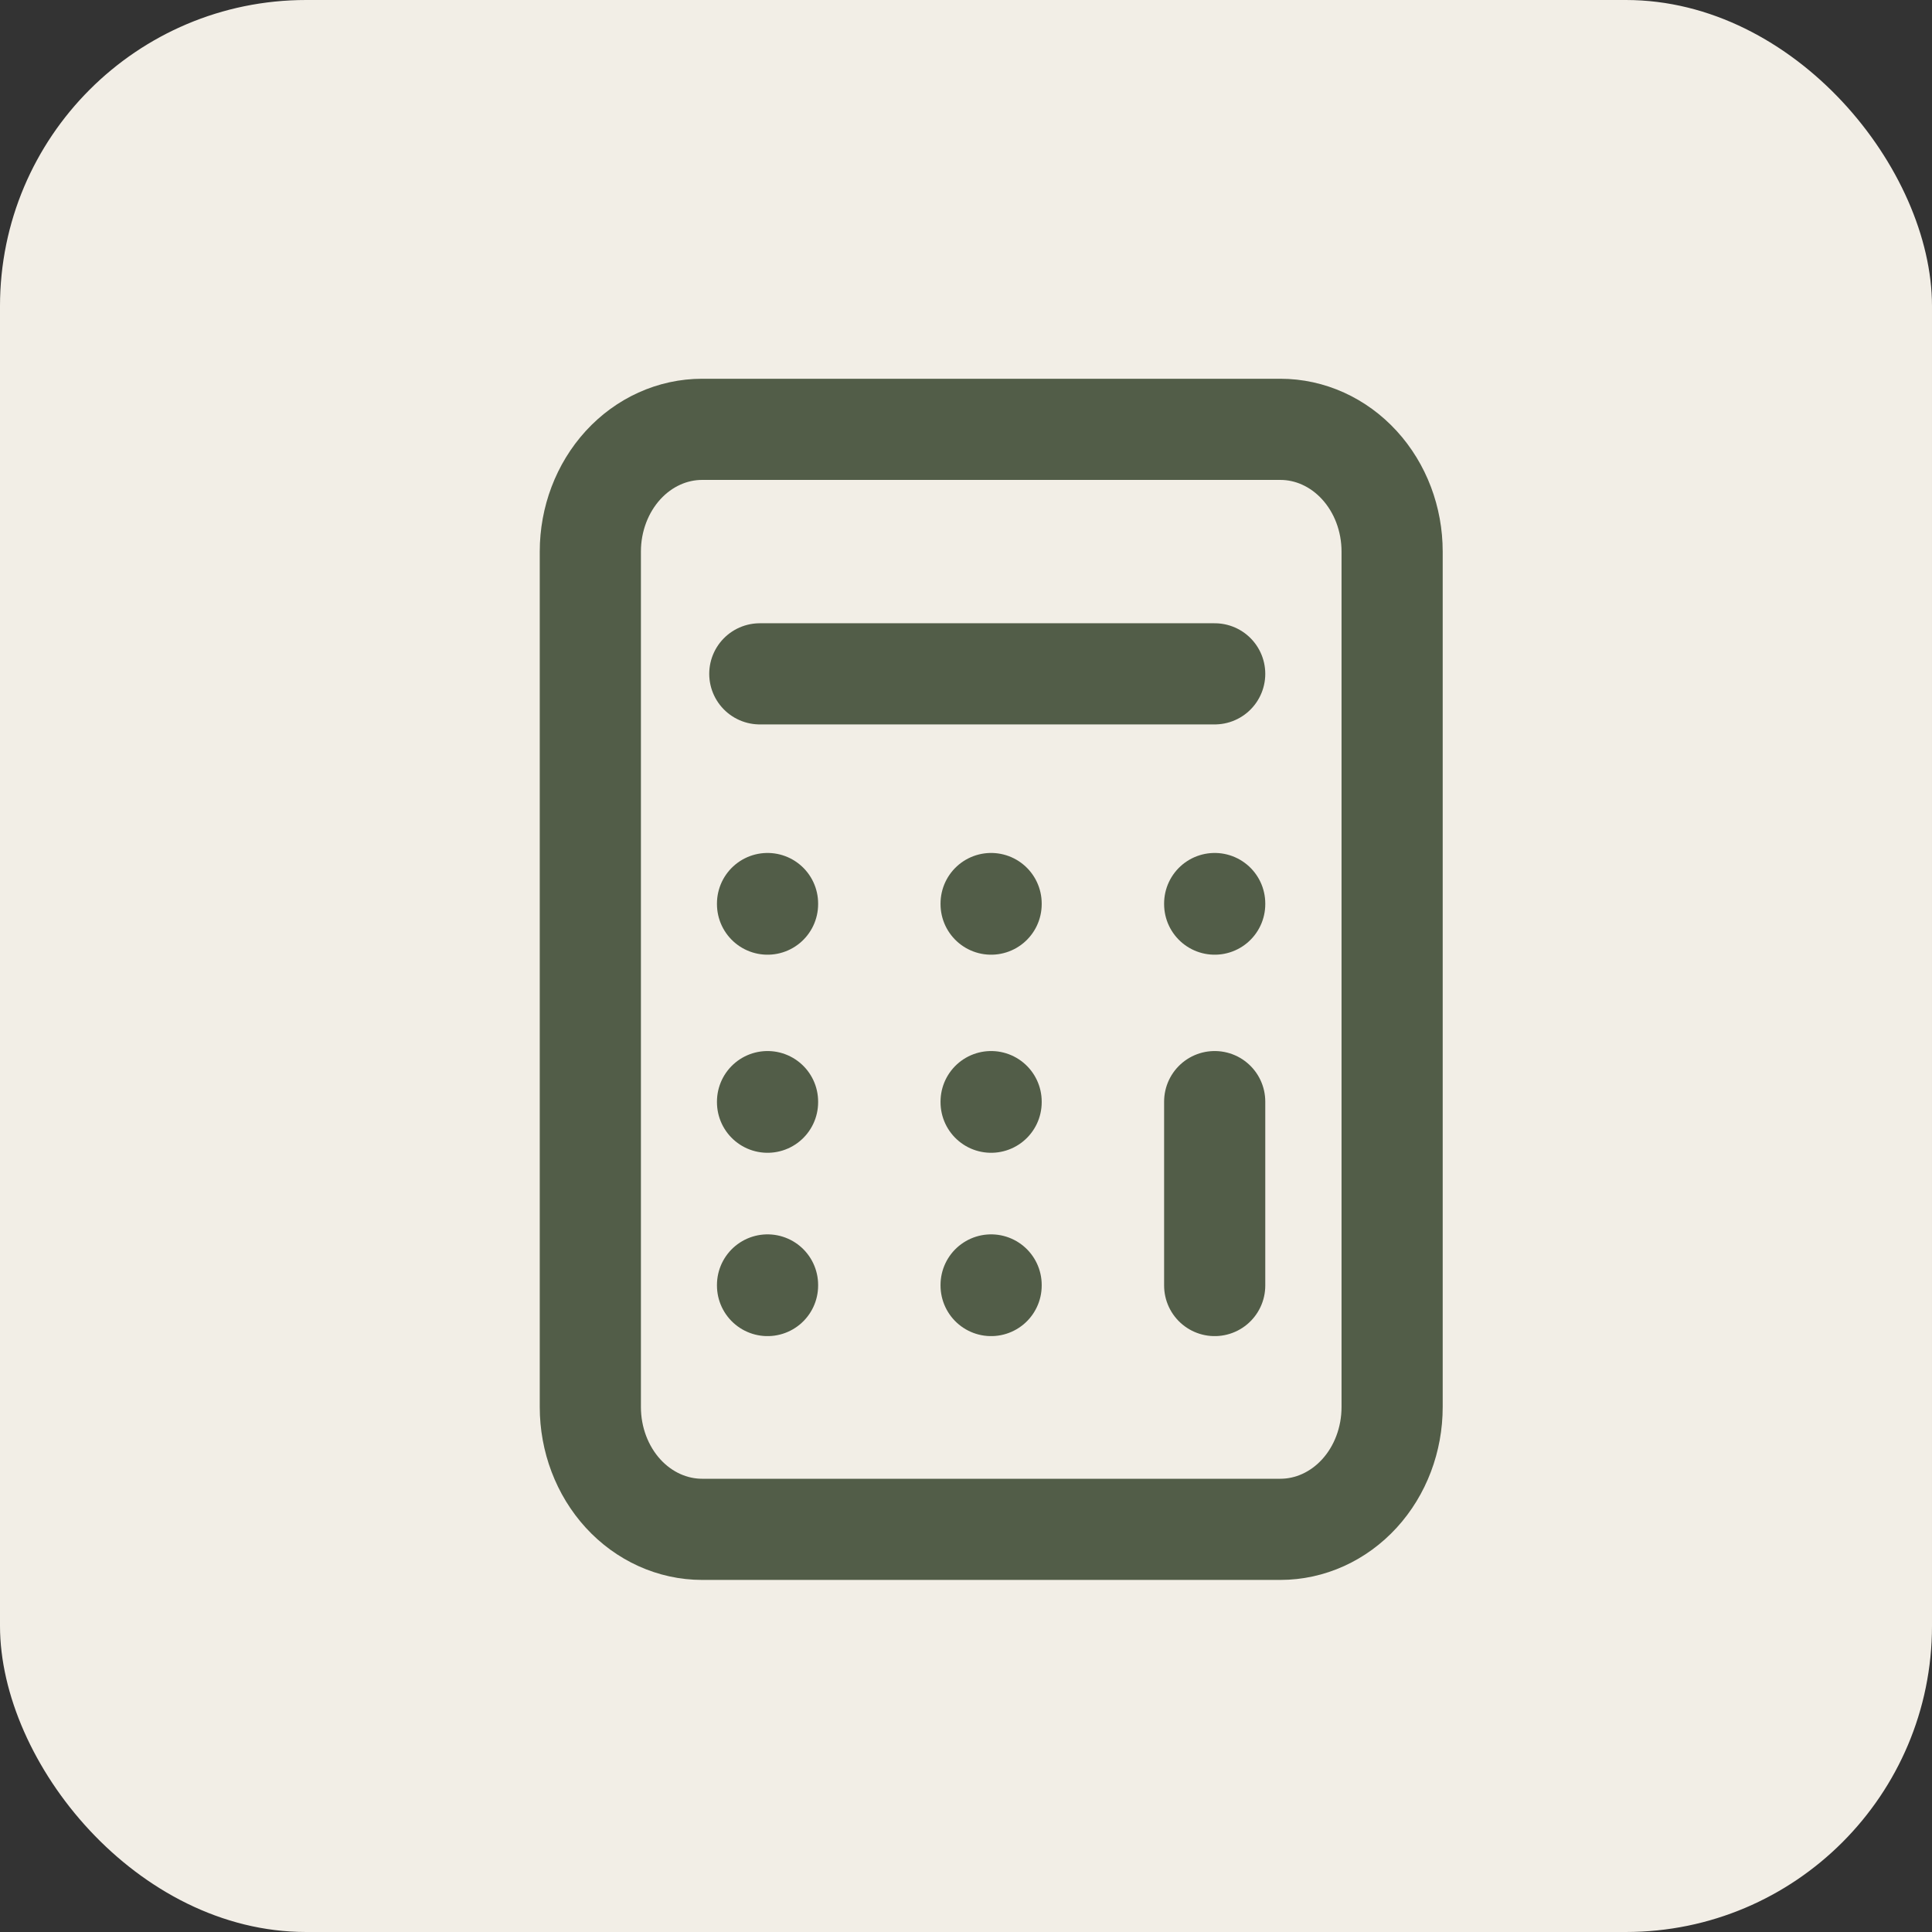 <svg width="36" height="36" viewBox="0 0 36 36" fill="none" xmlns="http://www.w3.org/2000/svg">
<rect x="0" y="0" width="36" height="36" fill="#333333" stroke="none"/>
<rect width="36" height="36" rx="5.704" fill="#F2EEE6"/>
<path d="M11 10.277C11 9.673 11.22 9.094 11.61 8.667C12.001 8.24 12.531 8 13.083 8H23.857C24.41 8 24.939 8.24 25.33 8.667C25.721 9.094 25.94 9.673 25.94 10.277V26.219C25.94 26.823 25.721 27.403 25.33 27.83C24.939 28.257 24.41 28.497 23.857 28.497H13.083C12.531 28.497 12.001 28.257 11.61 27.83C11.22 27.403 11 26.823 11 26.219V10.277Z" stroke="#525D48" stroke-width="1.885" stroke-linecap="round" stroke-linejoin="round"/>
<path d="M14.158 12.556H18.468H22.634M14.302 20.527V20.538M18.468 20.527V20.538M22.634 20.538V20.527V23.954M14.302 23.943V23.954M18.468 23.943V23.954M14.302 16.836V16.847M18.468 16.836V16.847M22.634 16.836V16.847" stroke="#525D48" stroke-width="1.885" stroke-linecap="round" stroke-linejoin="round"/>
</svg>
